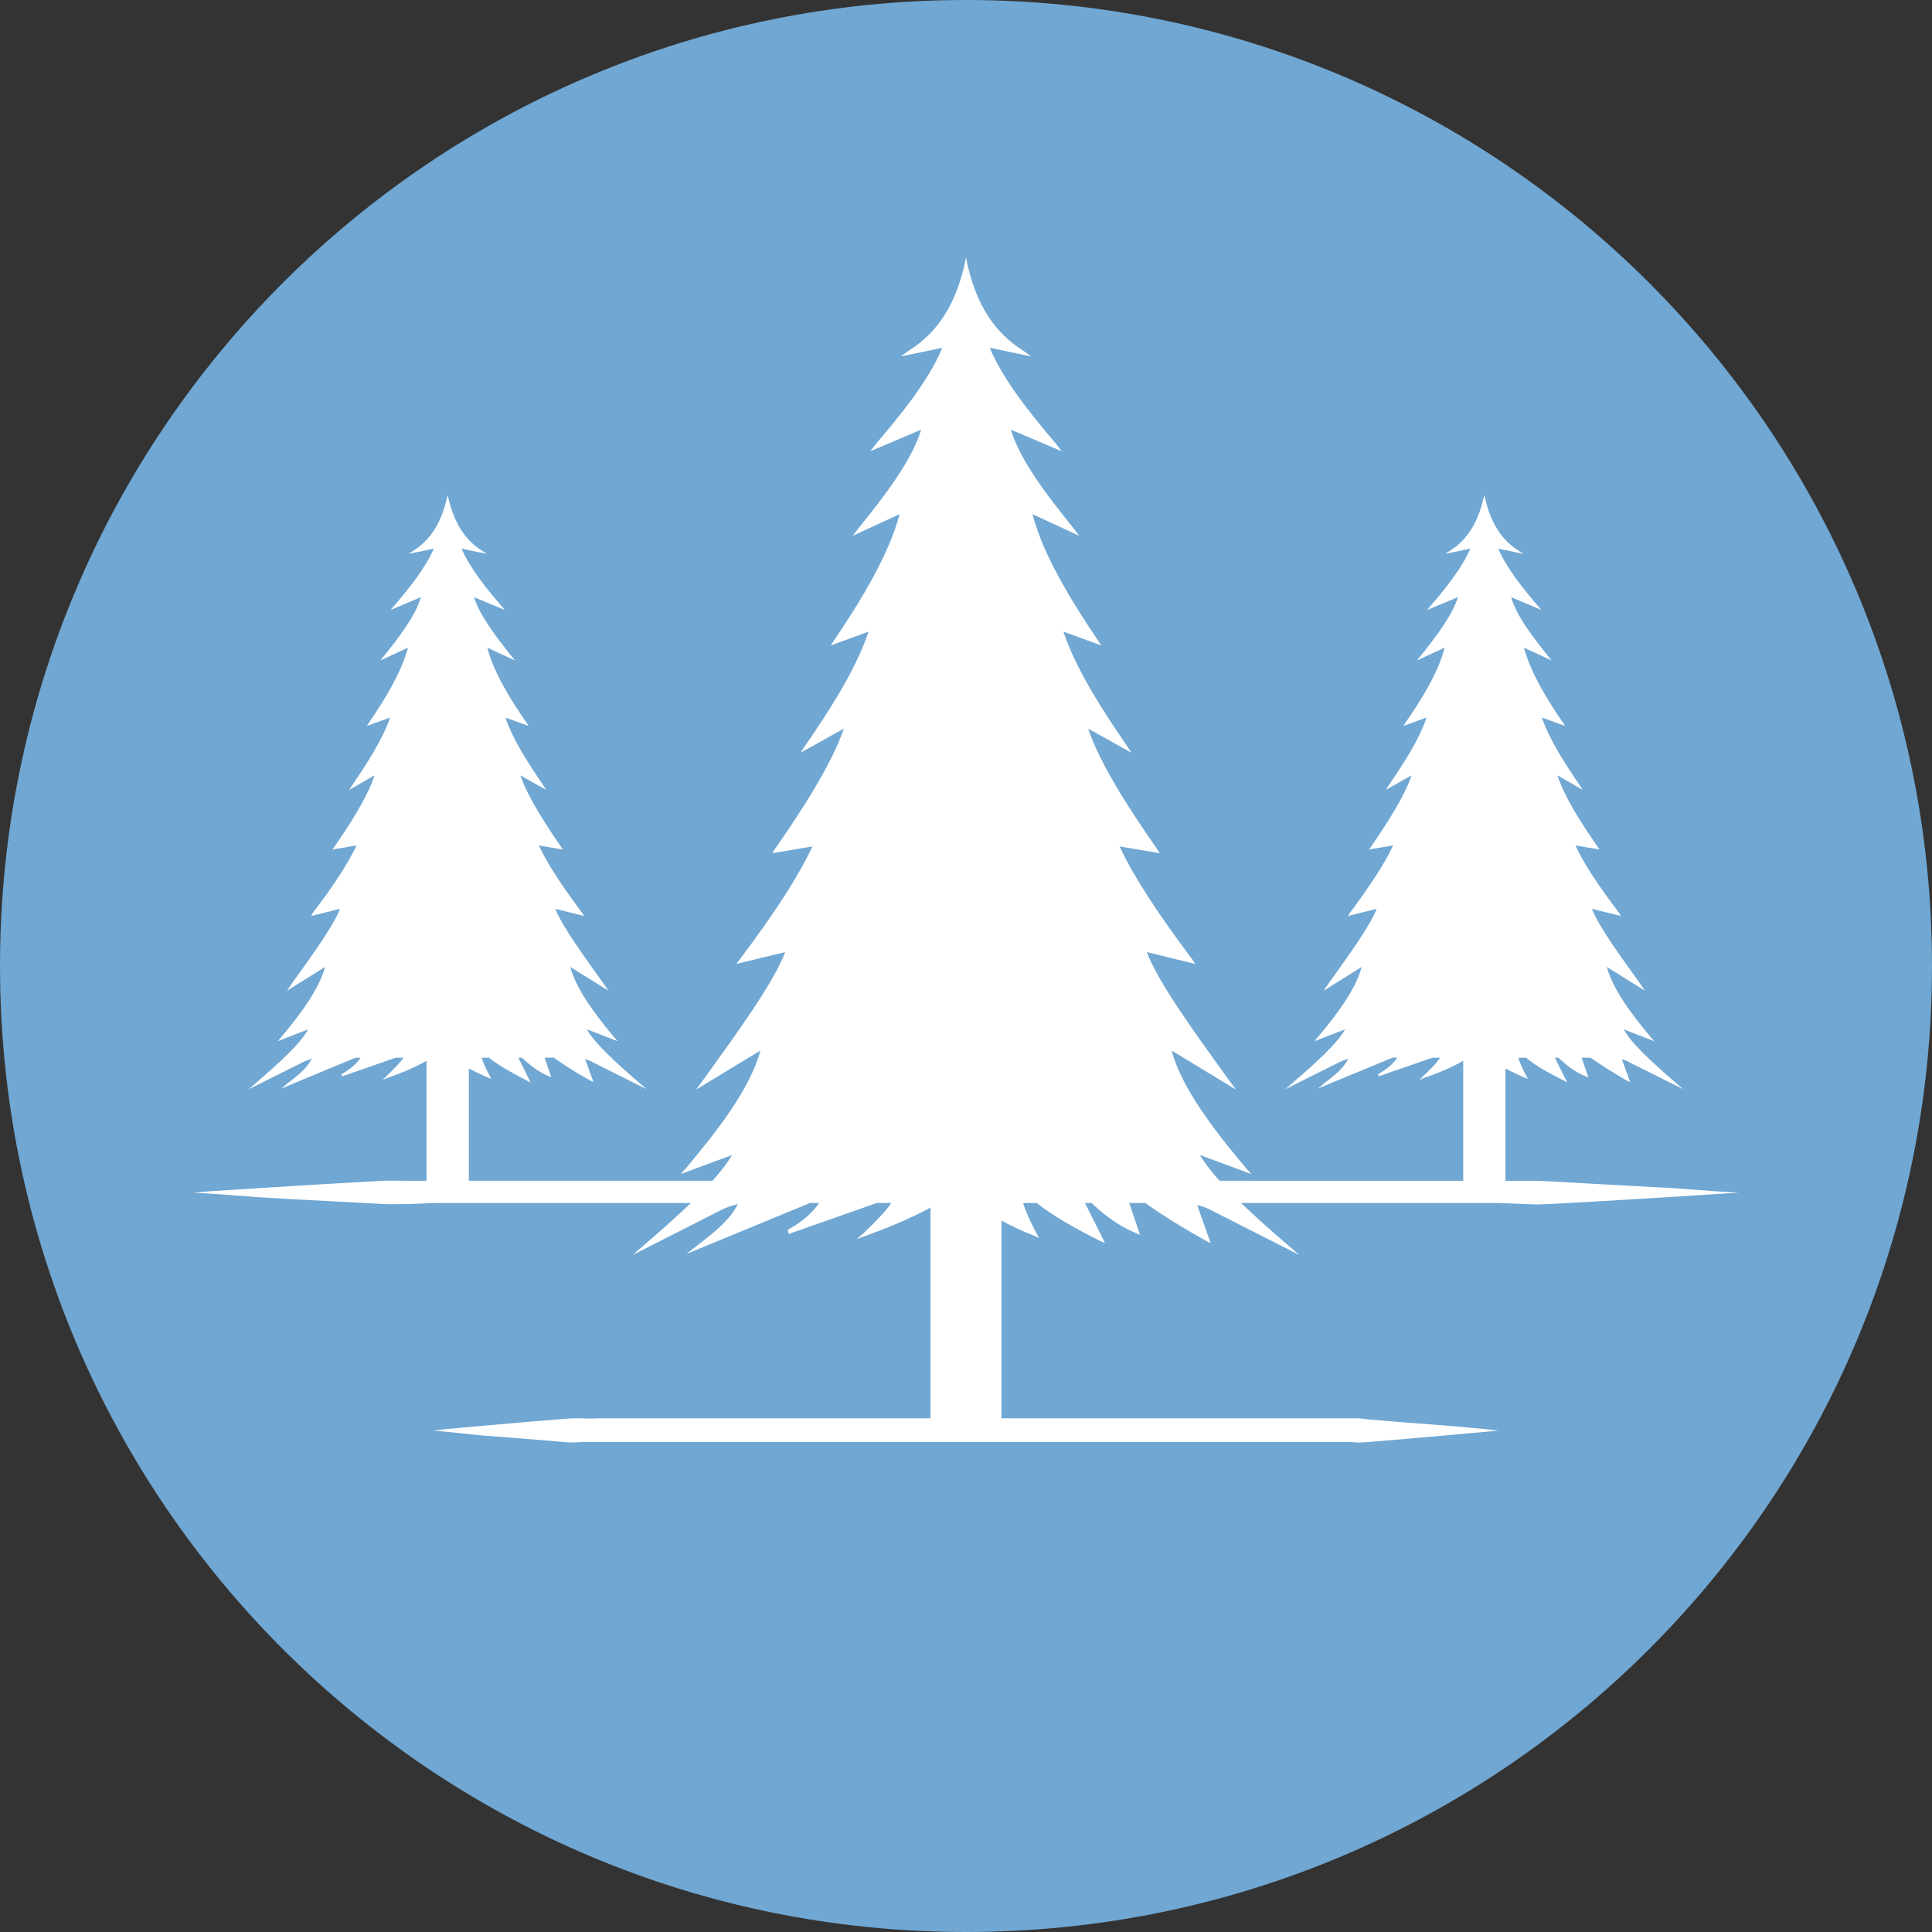 <?xml version="1.0" encoding="utf-8"?>
<!-- Generator: Adobe Illustrator 16.0.0, SVG Export Plug-In . SVG Version: 6.00 Build 0)  -->
<!DOCTYPE svg PUBLIC "-//W3C//DTD SVG 1.1//EN" "http://www.w3.org/Graphics/SVG/1.1/DTD/svg11.dtd">
<svg version="1.1" id="圖層_1" xmlns="http://www.w3.org/2000/svg" xmlns:xlink="http://www.w3.org/1999/xlink" x="0px" y="0px"
	 width="50px" height="50px" viewBox="0 0 50 50" enable-background="new 0 0 50 50" xml:space="preserve">
<rect x="0" y="0" width="50" height="50" fill="#333333" stroke="none"/>
<g>
	<path fill="#FFFFFF" d="M6.23,21.03c-0.08,0.12,0.05,0.42,0.3,0.67c0.68,0.69,6.72,2.01,6.72,1.46c0-0.93-0.66-1.23-3.96-1.85
		C6.26,20.75,6.4,20.76,6.23,21.03z"/>
	<path fill="#FFFFFF" d="M40.57,22.77c-3.33,0.91-4.141,1.27-4.141,1.83c0,0.25,0.271,0.36,0.881,0.36c1.16,0,7.93-2.27,7.817-2.62
		C44.96,21.81,43.59,21.94,40.57,22.77z"/>
	<path fill="#FFFFFF" d="M7.92,24.94c-0.17,0.03-1.09,0.16-2.03,0.291C4.42,25.42,4.17,25.51,4.17,25.82
		c0,0.188,0.22,0.5,0.49,0.671c0.42,0.27,0.92,0.288,3.9,0.17c4.41-0.181,4.98-0.271,5.06-0.812c0.12-0.78-0.6-1.011-3.12-0.979
		C9.24,24.88,8.08,24.91,7.92,24.94z"/>
	<path fill="#FFFFFF" d="M36.34,26.891c-0.51,0.539-0.26,0.629,4.48,1.51c3.56,0.66,4.77,0.75,4.99,0.359
		c0.17-0.279-0.57-0.5-4.57-1.4C38.4,26.73,36.65,26.561,36.34,26.891z"/>
	<g>
		<path fill="#FFFFFF" d="M27.51,12.9c0.54,0.78,1.561,2.23,2.27,3.22c0.713,0.98,1.291,1.87,1.291,1.97c0,0.1-0.35,0.22-0.771,0.26
			c-1.28,0.13-1.38,0.67-0.5,2.81c0.931,2.29,0.94,2.43,0.2,2.43c-1.08,0-1.17,0.46-0.66,3.25c0.57,3.061,0.631,4.09,0.189,3.641
			c-0.68-0.711-1.809-0.121-2.909,1.512l-0.39,0.578l-0.412-0.818c-0.541-1.09-1.311-1.25-2.989-0.62
			c-1.53,0.58-1.72,0.438-1.45-1.062c0.18-0.988-0.15-1.238-1.31-1c-0.4,0.08-0.73,0.062-0.73-0.051c0-0.107,0.67-1.379,1.48-2.81
			c0.81-1.42,1.44-2.8,1.4-3.04c-0.07-0.36-0.31-0.44-1.24-0.43c-0.62,0-1.15-0.06-1.15-0.15c0-0.09,0.49-0.81,1.1-1.62
			c2.45-3.28,2.57-3.95,0.74-3.95c-0.6,0-1.12-0.11-1.12-0.24c0-0.38,5.21-5.31,5.61-5.3C26.359,11.48,26.98,12.13,27.51,12.9z
			 M25.55,10.08c-0.79,0.41-5.12,4.44-6.44,6c-0.45,0.53-0.75,1.12-0.67,1.31c0.07,0.2,0.69,0.45,1.39,0.57l1.26,0.21l-1.61,2.26
			c-0.87,1.22-1.6,2.45-1.6,2.7c0,0.5,0.93,0.85,1.7,0.64c0.28-0.07,0.54-0.04,0.61,0.09c0.07,0.11-0.6,1.49-1.49,3.031
			c-1.82,3.18-1.83,3.64-0.01,3.5c1-0.08,1-0.08,1.14,0.93c0.2,1.49,0.41,1.729,1.42,1.562c0.49-0.08,1.15-0.22,1.48-0.317
			c0.58-0.183,0.59-0.16,0.43,0.799c-0.09,0.551-0.24,2.261-0.33,3.82c-0.15,2.578-0.12,2.85,0.28,3.01
			c0.97,0.398,1.38-0.449,2.09-4.271c0.23-1.277,0.329-1.447,0.87-1.447c0.609,0,1.24-0.531,1.93-1.611
			c0.54-0.84,0.87-0.819,1.471,0.091c0.629,0.97,1.459,1.36,2.109,1c0.55-0.31,0.5-1.14-0.301-5.33
			c-0.6-3.13-0.609-3.04,0.181-2.729c1.58,0.619,1.649-0.131,0.33-3.551c-0.54-1.4-0.979-2.64-0.979-2.77
			c0-0.13,0.469-0.22,1.021-0.19c0.818,0.04,1.05-0.05,1.12-0.41c0.062-0.28-0.882-1.95-2.32-4.17
			C27.07,9.32,27.07,9.32,25.55,10.08z"/>
		<path fill="#FFFFFF" d="M26.02,16.06c0.211,1.3,0.521,1.73,1.26,1.73c0.643,0,0.83-0.41,0.65-1.42C27.75,15.33,27.43,15,26.6,15
			C25.87,15,25.859,15.02,26.02,16.06z"/>
		<path fill="#FFFFFF" d="M23.76,20.29c-0.28,0.29-0.51,0.82-0.51,1.16c0,0.5,0.11,0.62,0.58,0.62c0.68,0,1.67-1.12,1.56-1.75
			C25.27,19.71,24.32,19.7,23.76,20.29z"/>
		<path fill="#FFFFFF" d="M26.52,20.65c-0.067,0.19,0.01,0.77,0.19,1.33c0.25,0.79,0.431,0.98,0.931,0.98
			c0.539,0,0.619-0.12,0.68-0.96c0.039-0.53-0.061-1.12-0.211-1.32C27.74,20.22,26.68,20.2,26.52,20.65z"/>
		<path fill="#FFFFFF" d="M23.46,25.641c-0.7,0.719-1.3,2.26-1,2.562c0.42,0.43,1.18-0.04,1.73-1.052
			C25.13,25.42,24.65,24.42,23.46,25.641z"/>
		<path fill="#FFFFFF" d="M26.58,26.05c-0.21,0.21,0.029,1.75,0.37,2.431c0.26,0.5,1.14,0.58,1.31,0.119
			c0.061-0.17,0.02-0.83-0.08-1.459c-0.15-0.961-0.279-1.148-0.8-1.211C27.029,25.88,26.68,25.939,26.58,26.05z"/>
	</g>
</g>
<path fill-rule="evenodd" clip-rule="evenodd" fill="#70A7D3" d="M0,25C0,11.187,11.187,0,25,0c13.813,0,25,11.187,25,25
	c0,13.813-11.188,25-25,25C11.187,50,0,38.813,0,25z"/>
<path fill="#FFFFFF" d="M9.906,31.16c0.215,0.012,0.428,0,0.654,0l0.693-0.027h6.627c-0.358,0.346-0.772,0.707-1.2,1.08
	l-0.307,0.266l2.307-1.172c0.132-0.068,0.281-0.107,0.415-0.146c-0.175,0.373-0.6,0.732-1.027,1.053l-0.306,0.24l3.2-1.32H21.2
	c-0.187,0.268-0.453,0.494-0.813,0.695l0.027,0.105l2.278-0.801h0.375c-0.148,0.227-0.439,0.508-0.708,0.773l-0.187,0.16l0.228-0.08
	c0.506-0.186,1.147-0.439,1.681-0.734v5.414v0.039h-8.548c-0.161,0-0.32,0.016-0.479,0c-0.148,0-0.306,0-0.454,0.016l-0.826,0.066
	l-1.36,0.119l-0.881,0.08l-0.307,0.039l0.307,0.027l0.881,0.092l1.36,0.107L14.6,37.32c0.147,0.014,0.306,0.014,0.454,0h0.479H25
	h9.467h0.479l0.227,0.014L35.4,37.32l0.825-0.068l1.36-0.119l0.881-0.08l0.308-0.027l-0.308-0.039l-0.881-0.08l-1.36-0.105
	L35.4,36.732l-0.228-0.027h-0.227h-0.479h-8.548v-0.039v-5.08c0.253,0.146,0.534,0.27,0.854,0.4l0.119,0.053l-0.064-0.119
	c-0.175-0.32-0.281-0.574-0.35-0.787h0.35c0.411,0.32,0.959,0.641,1.65,0.986l0.121,0.053l-0.519-1.039h0.171
	c0.389,0.373,0.773,0.627,1.162,0.787l0.092,0.041l-0.28-0.828h0.415c0.413,0.295,0.919,0.615,1.585,0.986l0.107,0.053l-0.347-0.984
	c0.107,0.025,0.227,0.064,0.334,0.119l2.308,1.172l-0.308-0.266c-0.428-0.373-0.842-0.734-1.2-1.08h6.627l0.693,0.027
	c0.106,0,0.227,0.012,0.334,0.012l0.319-0.012l1.214-0.066l1.973-0.119l1.267-0.082L45,30.867l-0.453-0.027l-1.267-0.092
	l-1.973-0.107l-1.214-0.068l-0.319-0.014H39.44h-0.479v-2.904c0.159,0.08,0.319,0.158,0.506,0.238l0.08,0.027l-0.041-0.064
	c-0.105-0.201-0.173-0.35-0.212-0.482h0.2c0.239,0.199,0.572,0.389,1,0.602l0.065,0.039l-0.32-0.641h0.094
	c0.239,0.227,0.467,0.389,0.706,0.482l0.068,0.025l-0.174-0.508h0.228c0.253,0.174,0.559,0.375,0.959,0.602L42.188,28l-0.214-0.586
	c0.064,0.014,0.133,0.039,0.198,0.08l1.387,0.693l-0.188-0.162c-0.611-0.531-1.146-1.012-1.347-1.385l0.786,0.307l-0.078-0.092
	c-0.508-0.604-0.986-1.242-1.147-1.83l0.986,0.615l-0.145-0.213c-0.509-0.707-1.041-1.441-1.228-1.906l0.746,0.184l-0.04-0.078
	c-0.56-0.734-0.906-1.268-1.132-1.747l0.626,0.105l-0.041-0.053c-0.413-0.6-0.865-1.293-1.052-1.867l0.653,0.375l-0.068-0.107
	c-0.371-0.547-0.785-1.173-0.986-1.762l0.6,0.215l-0.053-0.081c-0.414-0.599-0.84-1.306-1.013-1.944l0.721,0.333L40.081,17
	c-0.428-0.533-0.828-1.053-0.974-1.546l0.785,0.333l-0.081-0.094c-0.411-0.48-0.825-1-1.037-1.493l0.653,0.134l-0.147-0.095
	c-0.425-0.278-0.694-0.706-0.84-1.319l-0.026-0.107l-0.027,0.107c-0.147,0.613-0.412,1.041-0.84,1.319L37.4,14.333l0.653-0.134
	c-0.215,0.493-0.626,1.013-1.04,1.493l-0.08,0.094l0.8-0.333c-0.161,0.493-0.561,1.013-0.986,1.546l-0.08,0.095l0.72-0.333
	c-0.161,0.639-0.6,1.346-1.015,1.944l-0.052,0.081l0.599-0.215c-0.199,0.589-0.611,1.215-0.985,1.762l-0.067,0.107l0.667-0.375
	c-0.2,0.574-0.653,1.268-1.066,1.867l-0.039,0.053l0.626-0.105c-0.227,0.479-0.575,1.012-1.12,1.747l-0.054,0.078l0.748-0.184
	c-0.188,0.465-0.722,1.199-1.228,1.906l-0.147,0.213l0.986-0.615c-0.158,0.588-0.64,1.227-1.146,1.83l-0.08,0.092l0.798-0.307
	c-0.212,0.373-0.745,0.854-1.358,1.385l-0.187,0.162l1.387-0.693c0.08-0.041,0.158-0.066,0.239-0.094
	c-0.105,0.227-0.359,0.439-0.612,0.625l-0.173,0.146l1.932-0.799h0.122c-0.107,0.16-0.281,0.307-0.494,0.428l0.013,0.055
	l1.387-0.482h0.2c-0.078,0.133-0.253,0.307-0.428,0.467l-0.105,0.107l0.133-0.055c0.307-0.105,0.681-0.252,1-0.439v3.105H31.56
	c-0.213-0.238-0.387-0.465-0.506-0.666l1.333,0.494l-0.134-0.148c-0.853-1.012-1.667-2.078-1.933-3.051l1.666,1.012l-0.253-0.344
	c-0.854-1.189-1.747-2.414-2.054-3.215l1.254,0.307l-0.078-0.119c-0.922-1.229-1.509-2.135-1.881-2.922l1.039,0.175l-0.067-0.106
	c-0.693-1-1.452-2.146-1.786-3.119l1.12,0.623l-0.119-0.184c-0.628-0.908-1.306-1.961-1.64-2.948l0.984,0.359l-0.092-0.134
	c-0.681-1.012-1.414-2.199-1.693-3.265l1.213,0.56L27.8,13.693c-0.719-0.893-1.386-1.76-1.64-2.573l1.318,0.559l-0.132-0.173
	C26.653,10.693,25.961,9.827,25.613,9l1.079,0.226l-0.226-0.16C25.733,8.6,25.28,7.893,25.039,6.854L25,6.667l-0.039,0.188
	C24.72,7.893,24.267,8.6,23.533,9.066l-0.226,0.16L24.387,9c-0.348,0.839-1.04,1.693-1.733,2.506l-0.132,0.173l1.318-0.559
	c-0.253,0.813-0.92,1.68-1.639,2.573l-0.133,0.174l1.213-0.56c-0.28,1.065-1.013,2.253-1.694,3.265l-0.092,0.134l0.984-0.359
	c-0.333,0.987-1.012,2.04-1.639,2.948l-0.119,0.184l1.119-0.623c-0.333,0.957-1.092,2.119-1.786,3.119l-0.066,0.106l1.039-0.175
	c-0.373,0.788-0.959,1.694-1.88,2.922l-0.092,0.119l1.266-0.307c-0.307,0.801-1.199,2.025-2.053,3.215l-0.254,0.344l1.667-1.012
	c-0.266,0.973-1.08,2.039-1.933,3.051l-0.135,0.148l1.333-0.494c-0.119,0.201-0.292,0.428-0.506,0.666h-6.307v-2.904
	c0.161,0.08,0.32,0.158,0.507,0.238l0.08,0.027l-0.041-0.064c-0.107-0.201-0.174-0.35-0.213-0.482h0.187
	c0.252,0.199,0.585,0.389,1,0.602l0.08,0.039l-0.319-0.641h0.092c0.242,0.227,0.468,0.389,0.707,0.482l0.054,0.025l-0.172-0.508
	h0.239c0.239,0.174,0.546,0.375,0.96,0.602L15.359,28l-0.214-0.586c0.067,0.014,0.134,0.039,0.201,0.08l1.387,0.693l-0.187-0.162
	c-0.613-0.531-1.146-1.012-1.358-1.385l0.799,0.307l-0.082-0.092c-0.506-0.604-0.987-1.242-1.145-1.83l0.987,0.615L15.6,25.428
	c-0.506-0.707-1.041-1.441-1.228-1.906l0.748,0.184l-0.054-0.078c-0.545-0.734-0.895-1.268-1.121-1.747l0.626,0.105l-0.039-0.053
	c-0.413-0.6-0.867-1.293-1.066-1.867l0.667,0.375l-0.066-0.107c-0.374-0.547-0.787-1.173-0.986-1.762l0.599,0.215l-0.052-0.081
	c-0.415-0.599-0.854-1.306-1.015-1.944l0.721,0.333L13.252,17c-0.425-0.533-0.825-1.053-0.986-1.546l0.8,0.333l-0.08-0.094
	c-0.415-0.48-0.827-1-1.041-1.493l0.654,0.134l-0.146-0.095c-0.427-0.278-0.693-0.706-0.841-1.319l-0.027-0.107l-0.026,0.107
	c-0.146,0.613-0.414,1.041-0.839,1.319l-0.148,0.095l0.654-0.134c-0.213,0.493-0.626,1.013-1.038,1.493l-0.081,0.094l0.786-0.333
	c-0.146,0.493-0.547,1.013-0.974,1.546l-0.08,0.095l0.72-0.333c-0.172,0.639-0.599,1.346-1.013,1.944l-0.052,0.081l0.6-0.215
	c-0.201,0.589-0.616,1.215-0.987,1.762l-0.068,0.107l0.654-0.375c-0.187,0.574-0.639,1.268-1.052,1.867L8.6,21.986l0.626-0.105
	C9,22.359,8.654,22.893,8.094,23.627l-0.041,0.078L8.8,23.521c-0.187,0.465-0.719,1.199-1.228,1.906l-0.145,0.213l0.986-0.615
	c-0.162,0.588-0.64,1.227-1.147,1.83l-0.079,0.092l0.786-0.307c-0.2,0.373-0.734,0.854-1.346,1.385L6.44,28.188l1.387-0.693
	c0.078-0.041,0.16-0.066,0.239-0.094c-0.106,0.227-0.361,0.439-0.613,0.625L7.28,28.172l1.92-0.799h0.133
	c-0.107,0.16-0.28,0.307-0.494,0.428l0.015,0.055l1.385-0.482h0.201c-0.081,0.133-0.268,0.307-0.428,0.467l-0.107,0.107l0.133-0.055
	c0.294-0.105,0.681-0.252,1-0.439v3.105H10.56c-0.226,0-0.439-0.012-0.654,0l-1.213,0.068l-1.065,0.064L6.72,30.748l-1.267,0.08
	L5,30.867l0.454,0.025l1.267,0.094l0.907,0.053l1.065,0.055L9.906,31.16z"/>
</svg>
